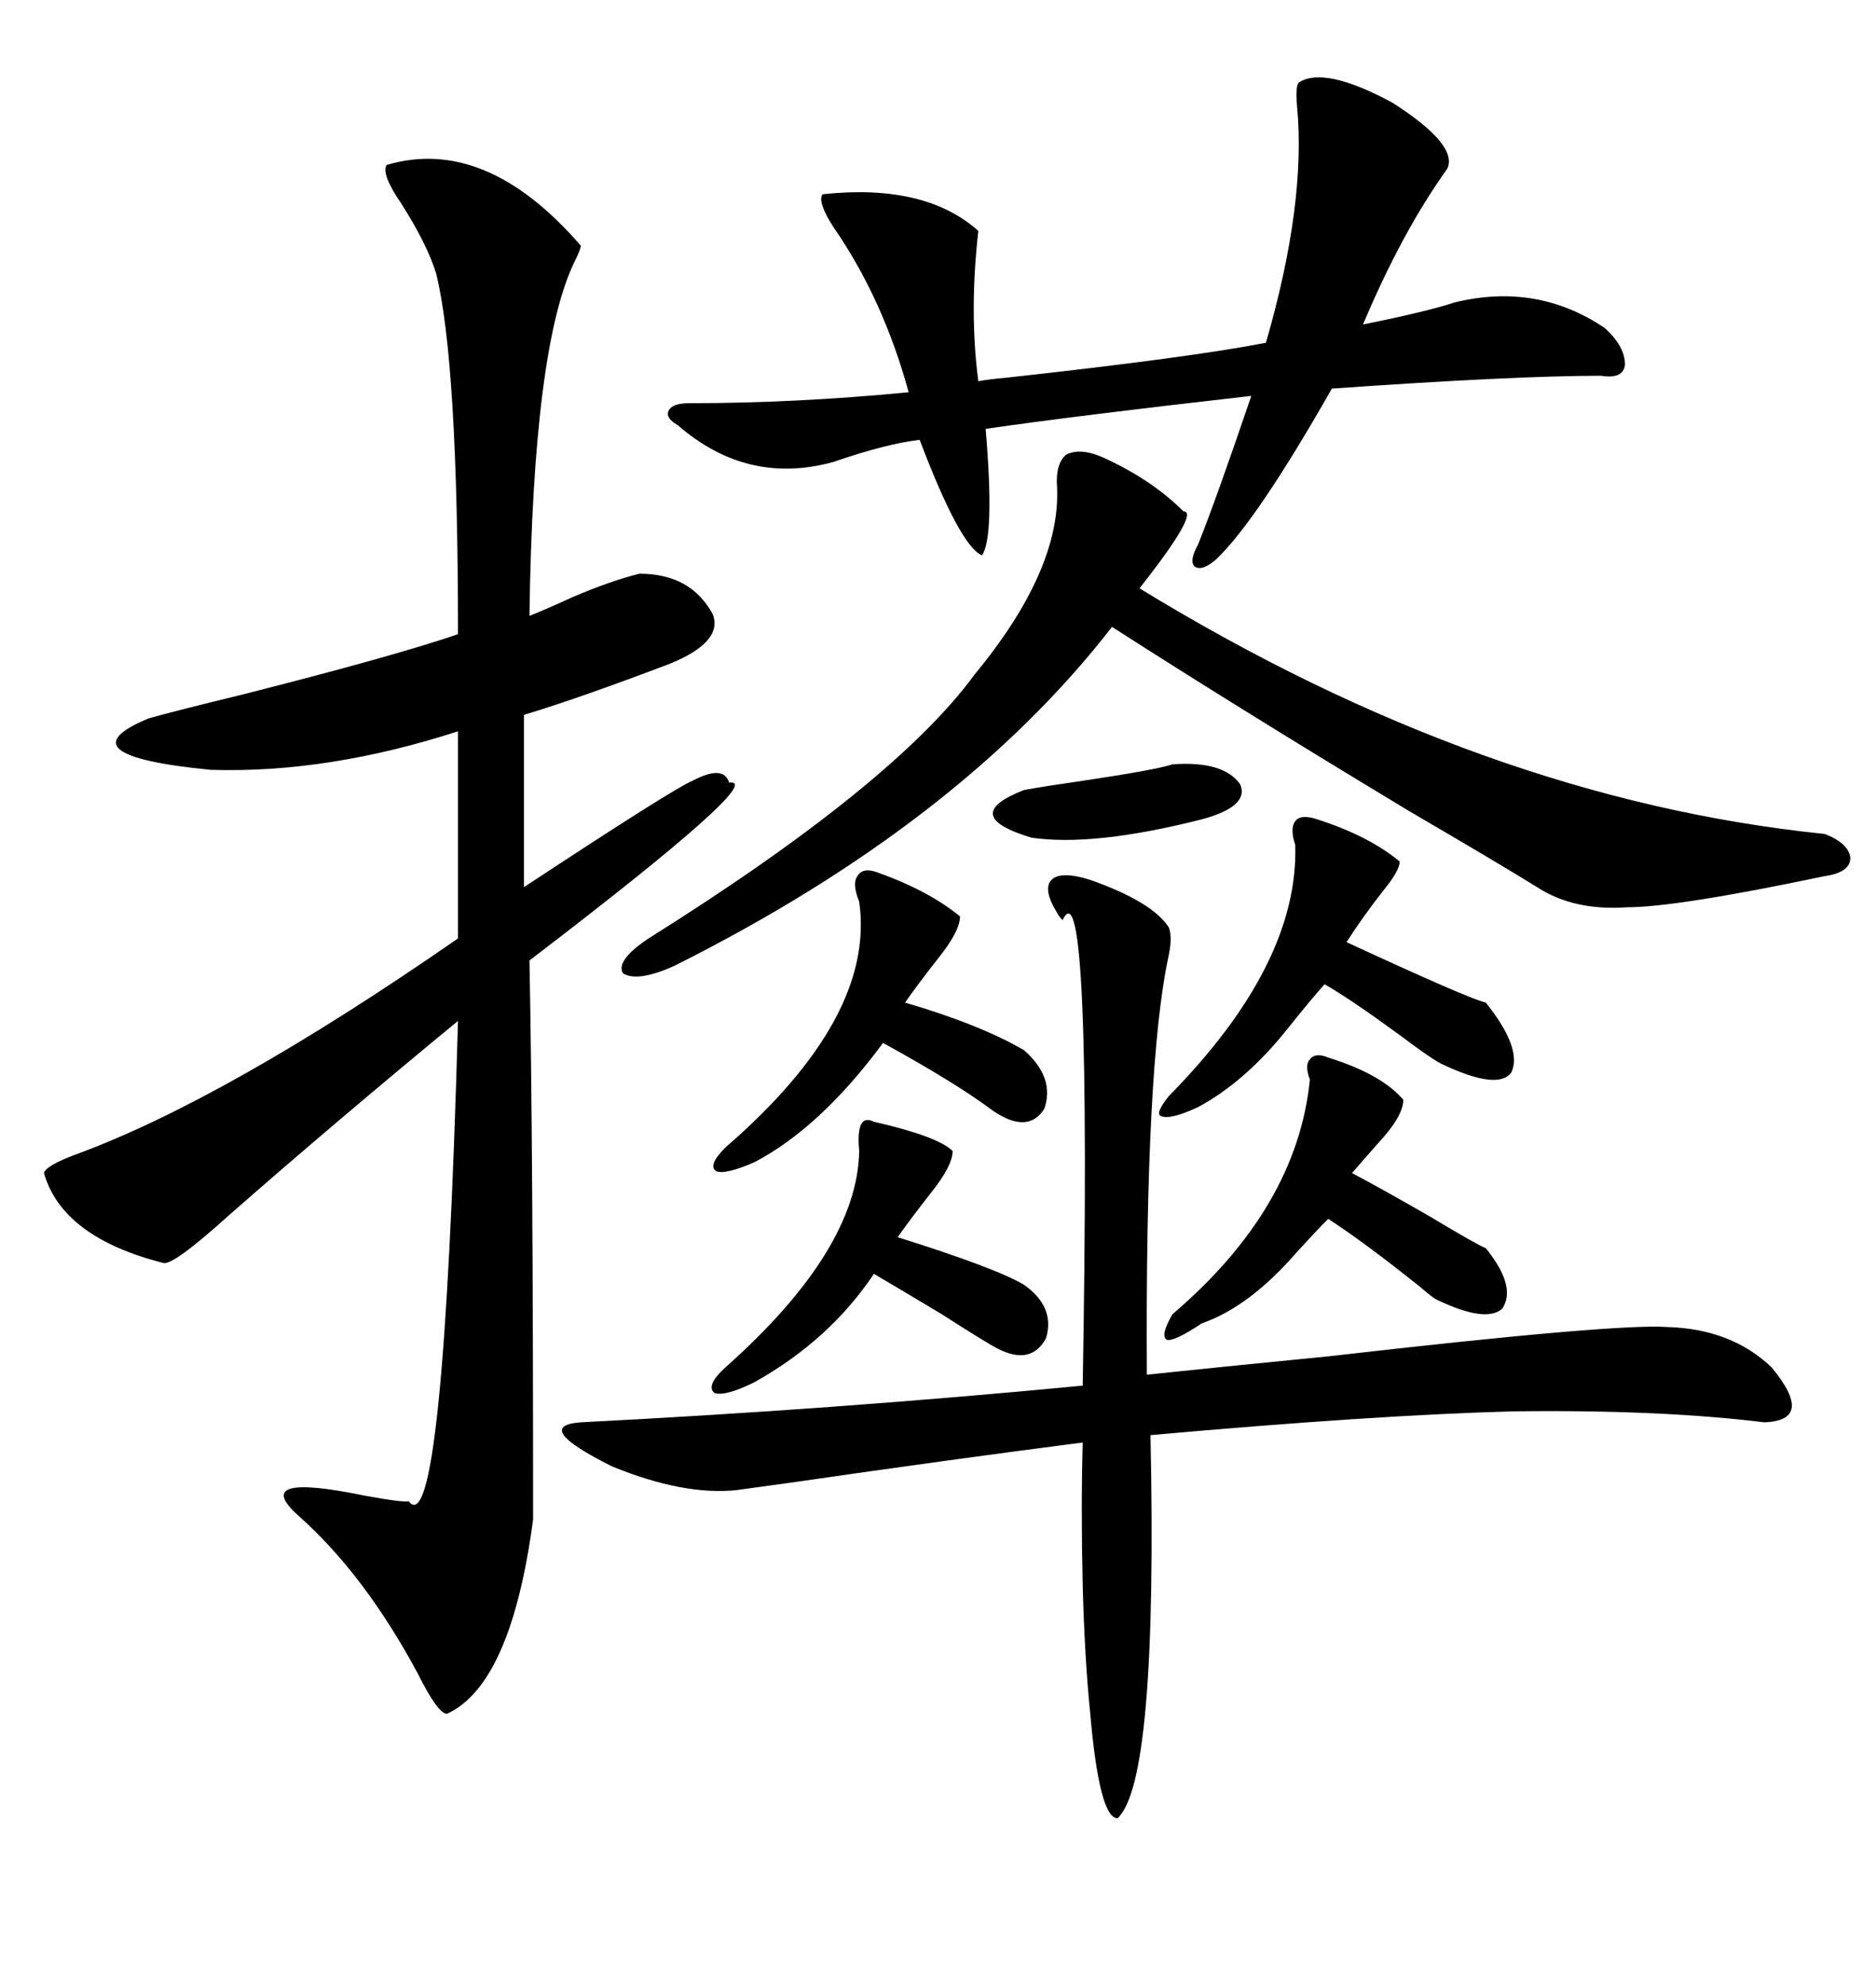 <svg xmlns="http://www.w3.org/2000/svg" xmlns:xlink="http://www.w3.org/1999/xlink" width="300" height="317.285"><path d="M61.82 26.37L61.82 26.37Q77.64 21.68 92.87 39.26L92.87 39.26Q92.87 39.84 91.99 41.60L91.99 41.60Q85.25 55.08 84.67 98.44L84.67 98.44Q87.60 97.27 91.41 95.51L91.41 95.51Q97.56 92.87 102.25 91.70L102.25 91.70Q110.45 91.70 113.96 98.14L113.96 98.14Q115.72 102.54 107.23 106.05L107.23 106.05Q92.58 111.62 83.79 114.26L83.79 114.26L83.79 141.80Q107.81 125.98 110.74 124.80L110.74 124.80Q115.72 122.17 116.60 125.10L116.60 125.10Q123.05 124.22 84.67 153.52L84.67 153.52Q85.25 183.40 85.25 242.87L85.25 242.87Q81.74 269.24 71.48 273.93L71.48 273.93Q70.02 273.93 66.80 267.48L66.80 267.48Q58.30 251.66 47.75 242.29L47.75 242.29Q39.84 235.25 58.30 239.06L58.30 239.06Q64.75 240.23 65.33 239.94L65.33 239.94Q70.90 247.27 73.24 163.18L73.24 163.18Q53.32 179.59 36.62 194.24L36.62 194.24Q27.54 202.44 26.07 201.86L26.07 201.86Q9.96 197.75 7.03 187.50L7.03 187.50Q7.32 186.33 12.01 184.57L12.01 184.57Q36.04 175.78 73.24 150L73.24 150L73.24 116.89Q52.44 123.63 33.69 123.05L33.69 123.05Q9.67 120.70 23.73 114.84L23.73 114.84Q27.83 113.67 38.67 111.04L38.67 111.04Q62.99 104.88 73.24 101.37L73.24 101.37Q73.24 57.71 69.73 43.65L69.73 43.65Q68.26 38.96 64.16 32.52L64.16 32.52Q60.94 27.83 61.82 26.37ZM174.32 140.63L174.32 140.63Q184.28 144.14 186.91 148.24L186.91 148.24Q187.50 149.71 186.91 152.64L186.91 152.64Q183.11 169.92 183.40 219.73L183.40 219.73Q194.53 218.55 212.40 216.80L212.40 216.80Q258.40 211.52 266.60 212.11L266.60 212.11Q276.86 212.40 283.30 218.55L283.30 218.55Q290.33 227.05 282.13 227.34L282.13 227.34Q265.43 225.29 241.99 225.59L241.99 225.59Q220.02 226.17 183.98 229.39L183.98 229.39Q185.16 284.77 178.71 290.63L178.71 290.63Q175.78 290.63 174.32 273.63L174.32 273.63Q173.44 264.84 173.14 253.42L173.14 253.42Q172.85 241.11 173.14 230.57L173.14 230.57Q152.64 233.20 126.27 237.01L126.27 237.01Q119.82 237.89 117.77 238.18L117.77 238.18Q109.28 239.06 97.85 234.38L97.85 234.38Q84.96 227.93 92.87 227.34L92.87 227.34Q133.30 225.29 173.14 221.48L173.14 221.48Q174.61 137.11 169.92 147.07L169.92 147.07Q169.34 146.48 169.04 145.90L169.04 145.90Q166.70 142.09 168.16 140.63L168.16 140.63Q169.63 139.16 174.32 140.63ZM157.03 88.77L157.03 88.77Q153.52 87.30 147.07 70.31L147.07 70.31Q141.80 70.90 133.30 73.83L133.30 73.83Q119.53 77.64 108.40 67.97L108.40 67.97Q106.35 66.80 106.93 65.63L106.93 65.63Q107.52 64.45 110.16 64.45L110.16 64.45Q127.15 64.45 145.31 62.70L145.31 62.70Q141.21 47.75 133.30 36.33L133.30 36.33Q130.66 32.23 131.54 31.05L131.54 31.05Q147.95 29.30 156.45 36.91L156.45 36.91Q154.98 49.80 156.45 60.94L156.45 60.94Q157.91 60.64 161.13 60.35L161.13 60.35Q190.43 57.13 202.44 54.79L202.44 54.79Q208.89 32.52 207.42 16.99L207.42 16.99Q207.13 13.77 207.71 13.18L207.71 13.18Q211.82 10.55 222.66 16.41L222.66 16.41Q233.20 23.14 231.45 26.95L231.45 26.95Q224.12 37.21 217.97 51.86L217.97 51.86Q228.22 49.80 232.62 48.34L232.62 48.34Q245.80 45.12 256.64 52.44L256.64 52.44Q259.86 55.37 259.86 58.30L259.86 58.30Q259.57 60.64 256.05 60.06L256.05 60.06Q242.29 60.06 212.99 62.11L212.99 62.11Q200.98 83.20 194.53 89.36L194.53 89.36Q192.19 91.41 191.02 90.53L191.02 90.53Q190.14 89.65 191.60 87.01L191.60 87.01Q194.53 79.69 200.10 63.28L200.10 63.28Q171.68 66.50 157.62 68.55L157.62 68.55Q159.08 85.84 157.03 88.77ZM176.66 73.24L176.66 73.24Q184.28 76.76 189.26 81.74L189.26 81.74Q191.89 81.74 182.23 94.04L182.23 94.04Q237.30 127.73 291.80 133.30L291.80 133.30Q295.61 134.77 295.90 137.11L295.90 137.11Q295.90 139.45 291.80 140.04L291.80 140.04Q268.07 145.02 260.16 145.02L260.16 145.02Q251.66 145.61 245.80 141.80L245.80 141.80Q239.65 137.99 225.59 129.79L225.59 129.79Q198.34 113.38 177.83 100.20L177.83 100.20Q153.52 131.54 107.81 154.39L107.81 154.39Q101.95 157.03 99.61 155.57L99.61 155.57Q98.44 153.52 103.71 150L103.71 150Q142.97 125.39 155.86 107.81L155.86 107.81Q169.63 91.11 169.04 77.93L169.04 77.93Q168.75 74.12 170.51 72.66L170.51 72.66Q172.85 71.48 176.66 73.24ZM210.64 130.96L210.64 130.96Q218.85 133.59 223.83 137.70L223.83 137.70Q223.83 139.16 221.19 142.38L221.19 142.38Q217.97 146.48 215.33 150.59L215.33 150.59Q234.96 159.67 237.60 160.25L237.60 160.25Q243.46 167.58 241.70 171.39L241.70 171.39Q239.65 174.32 230.86 170.21L230.86 170.21Q229.39 169.63 223.54 165.23L223.54 165.23Q215.92 159.67 211.82 157.32L211.82 157.32Q209.47 159.96 205.96 164.36L205.96 164.36Q199.22 172.85 191.60 176.95L191.60 176.95Q187.21 179.00 185.74 178.42L185.74 178.42Q184.57 178.13 186.91 175.20L186.91 175.20Q207.71 154.10 207.13 135.06L207.13 135.06Q206.25 132.42 207.13 131.25L207.13 131.25Q208.01 130.08 210.64 130.96ZM212.40 169.04L212.40 169.04Q220.90 171.68 224.41 175.78L224.41 175.78Q224.41 178.42 220.31 182.81L220.31 182.81Q217.97 185.45 216.21 187.50L216.21 187.50Q221.19 190.14 228.81 194.53L228.81 194.53Q236.13 198.93 237.60 199.51L237.60 199.51Q242.58 205.66 240.23 209.18L240.23 209.18Q237.60 211.52 229.69 207.71L229.69 207.71Q229.10 207.42 227.05 205.66L227.05 205.66Q218.26 198.63 212.40 194.82L212.40 194.82Q210.35 196.88 207.42 200.10L207.42 200.10Q199.80 208.89 192.19 211.52L192.19 211.52Q187.79 214.45 186.62 214.16L186.62 214.16Q185.45 213.57 187.50 210.06L187.50 210.06Q207.42 193.07 209.47 172.56L209.47 172.56Q208.59 170.21 209.47 169.34L209.47 169.34Q210.35 168.16 212.40 169.04ZM140.33 139.45L140.33 139.45Q148.54 142.38 153.52 146.48L153.52 146.48Q153.52 148.83 150 153.22L150 153.22Q146.78 157.32 144.73 160.25L144.73 160.25Q156.74 163.77 163.77 167.87L163.77 167.87Q168.75 172.27 166.99 177.25L166.99 177.25Q164.36 181.35 158.79 177.54L158.79 177.54Q152.93 173.14 141.21 166.70L141.21 166.70Q131.25 180.18 120.70 185.74L120.70 185.74Q116.02 187.79 114.55 187.21L114.55 187.21Q113.09 186.33 116.02 183.40L116.02 183.40Q140.04 162.60 137.40 144.14L137.40 144.14Q136.23 141.21 137.11 140.04L137.11 140.04Q137.99 138.57 140.33 139.45ZM139.75 179.30L139.75 179.30Q150 181.64 152.34 183.98L152.34 183.98Q152.34 186.33 148.83 190.72L148.83 190.72Q145.61 194.82 143.55 197.75L143.55 197.75Q159.38 202.73 163.77 205.37L163.77 205.37Q168.75 208.89 167.29 213.87L167.29 213.87Q164.94 218.26 159.67 215.63L159.67 215.63Q157.91 214.75 150.59 210.06L150.59 210.06Q143.26 205.66 139.75 203.61L139.75 203.61Q132.71 214.16 120.70 220.90L120.70 220.90Q116.02 223.24 114.26 222.66L114.26 222.66Q112.79 221.48 116.02 218.55L116.02 218.55Q137.11 199.80 137.40 183.98L137.40 183.98Q136.82 177.83 139.75 179.30ZM187.50 122.17L187.50 122.17Q195.70 121.58 198.34 125.39L198.34 125.39Q199.80 128.91 192.19 130.96L192.19 130.96Q174.90 135.35 164.94 133.89L164.94 133.89Q153.22 130.37 163.77 126.27L163.77 126.27Q166.99 125.68 173.14 124.80L173.14 124.80Q184.86 123.05 187.50 122.17Z"/></svg>